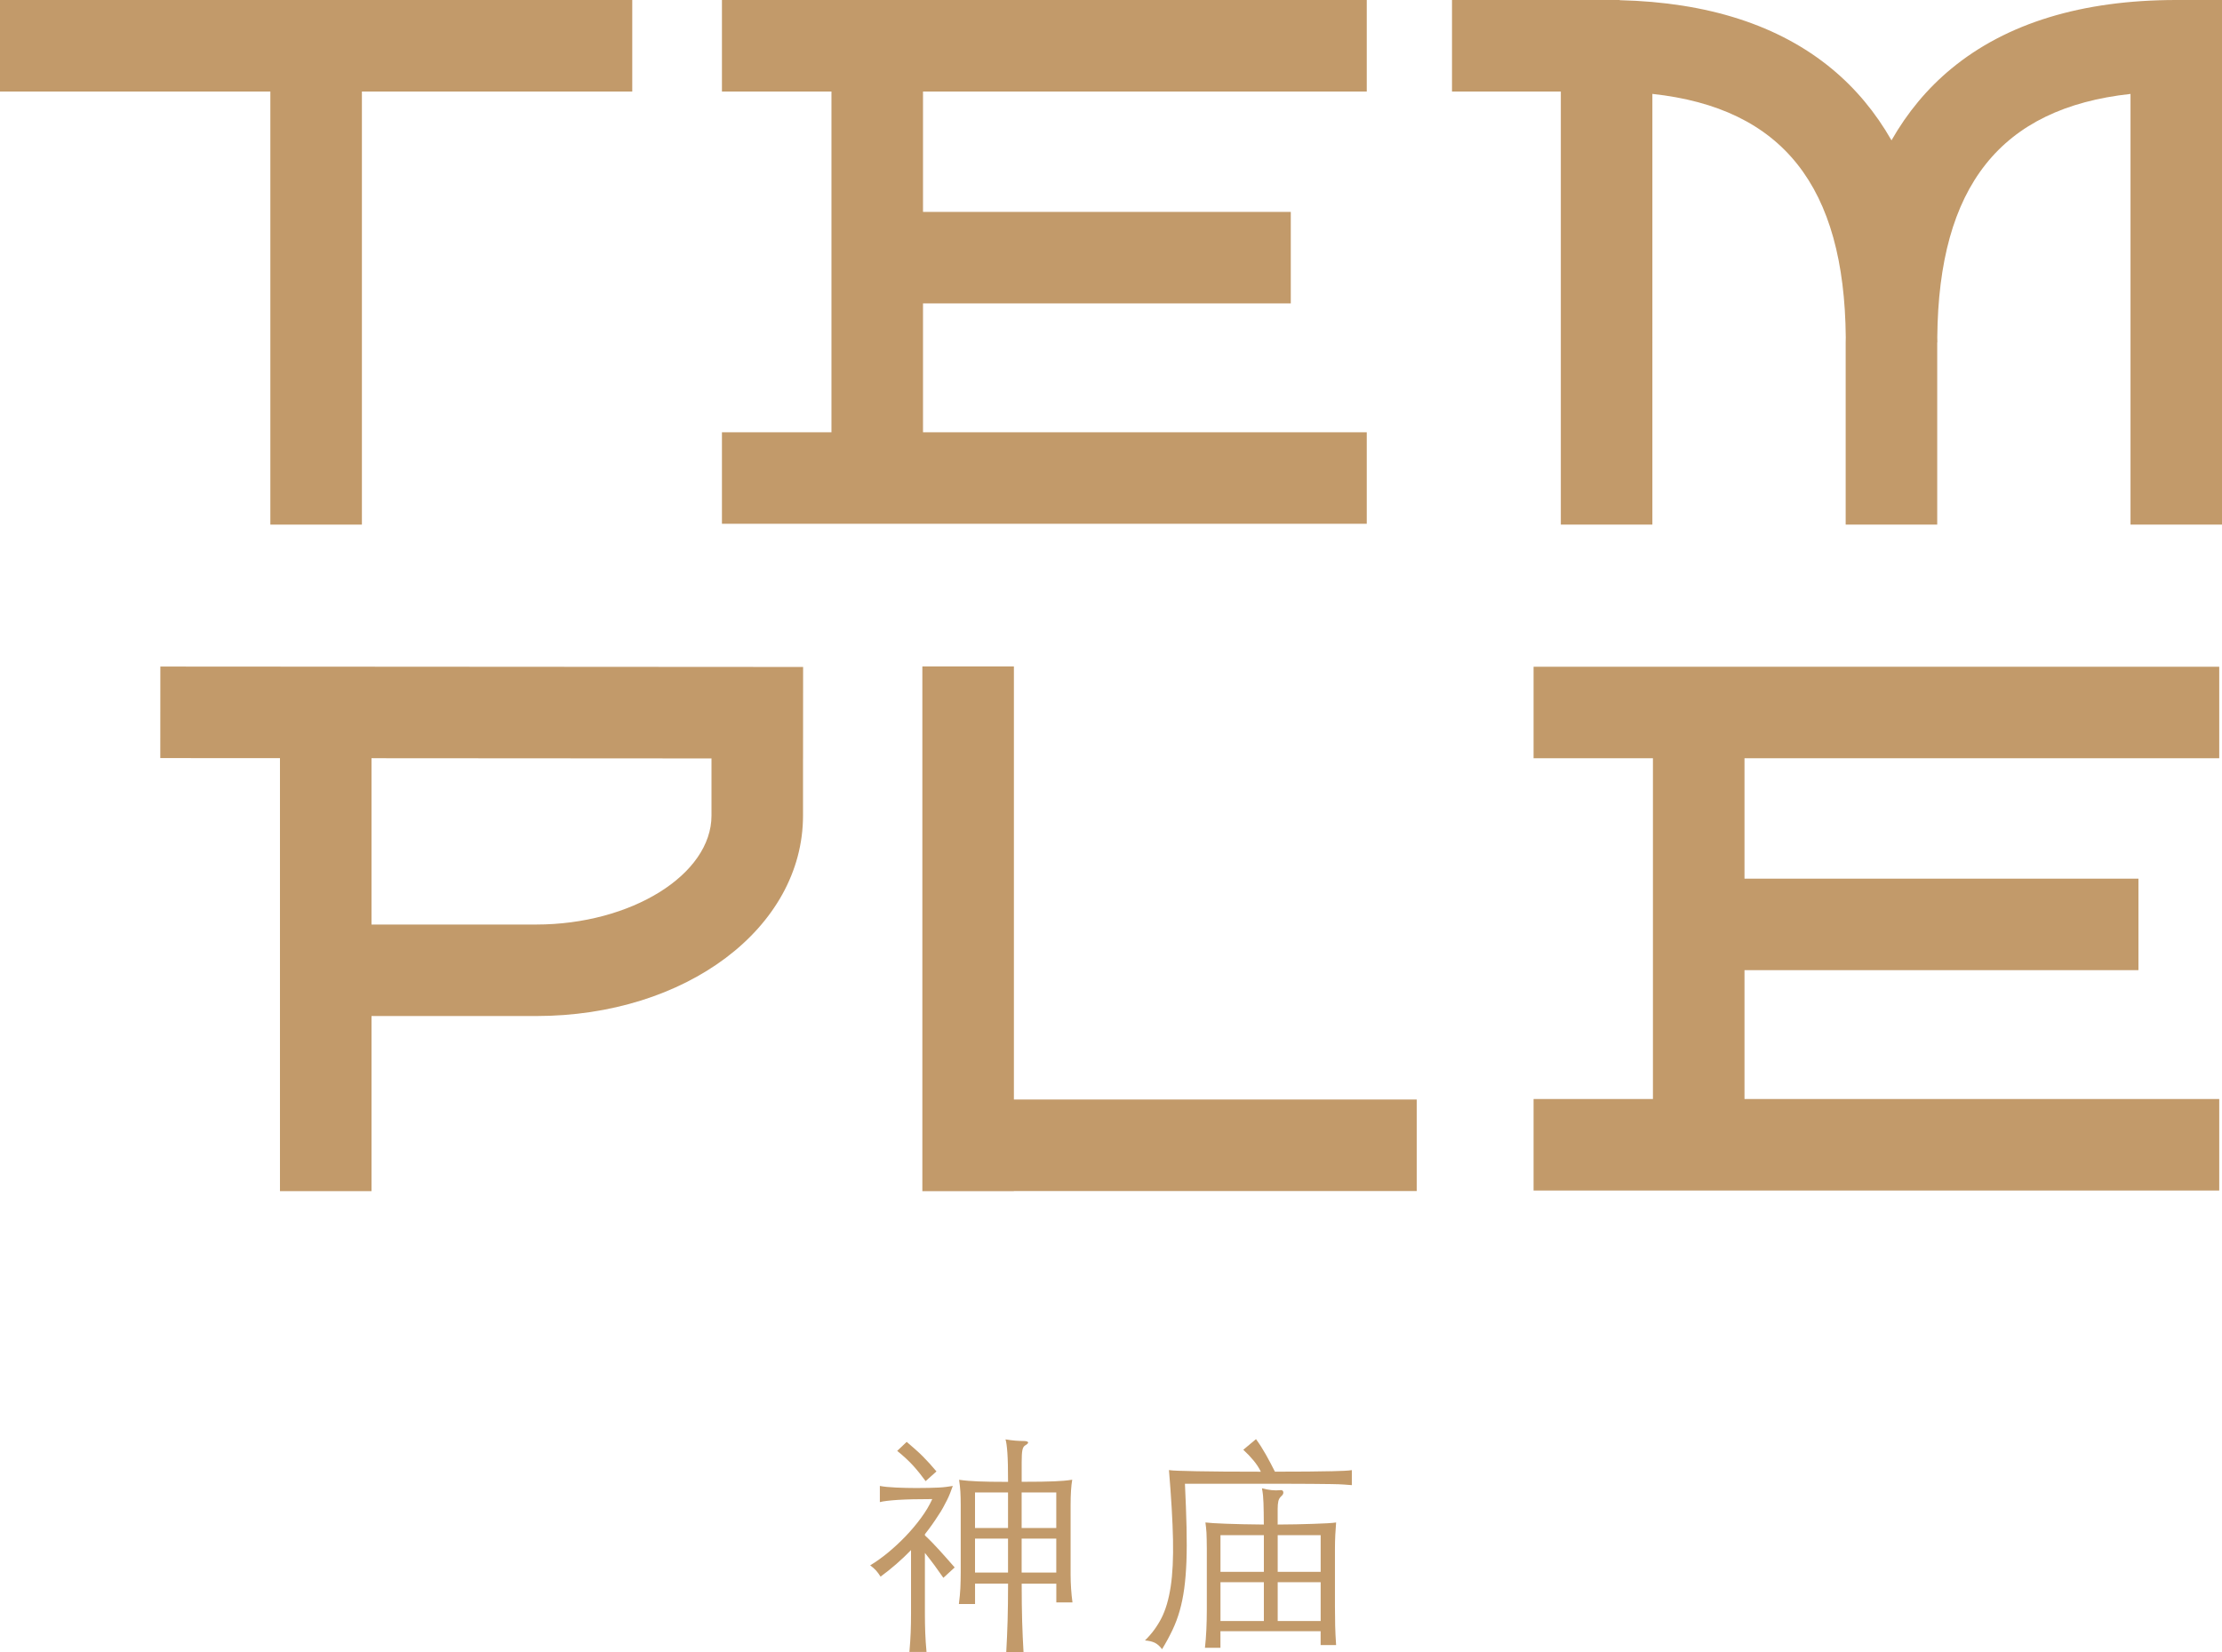 <?xml version="1.0" encoding="UTF-8"?> <svg xmlns="http://www.w3.org/2000/svg" id="Layer_2" data-name="Layer 2" viewBox="0 0 714.79 531.65"><defs><style> .cls-1 { fill: #c29a6a; } </style></defs><g id="Layer_1-2" data-name="Layer 1"><g><polygon class="cls-1" points="86.97 168.79 116.42 168.79 116.42 29.45 203.39 29.45 203.39 0 0 0 0 29.45 86.97 29.45 86.97 168.79"></polygon><polygon class="cls-1" points="493.33 243.96 531.73 243.96 531.73 353.6 493.33 353.6 493.33 383.04 713.9 383.04 713.9 353.6 561.18 353.6 561.18 312.14 687.91 312.14 687.91 282.7 561.18 282.7 561.18 243.96 713.9 243.96 713.9 214.52 493.33 214.52 493.33 243.96"></polygon><polygon class="cls-1" points="439.67 139.08 296.92 139.08 296.92 97.62 415.23 97.62 415.23 68.18 296.92 68.18 296.92 29.45 439.67 29.45 439.67 0 232.24 0 232.24 29.45 267.47 29.45 267.47 139.08 232.24 139.08 232.24 168.52 439.67 168.52 439.67 139.08"></polygon><polygon class="cls-1" points="326.16 214.42 296.71 214.42 296.71 383.25 326.16 383.25 326.16 383.21 455.74 383.21 455.74 353.76 326.16 353.76 326.16 214.42"></polygon><path class="cls-1" d="M51.56,243.91l38.5.02v139.32h29.45v-56.35h52.97c48.14,0,85.84-28.33,85.84-64.5v-18.36h.01l.02-29.45-206.77-.13-.02,29.45ZM119.51,243.95l109.37.07v18.38c0,19-25.83,35.06-56.4,35.06h-52.97v-53.51Z"></path><path class="cls-1" d="M700.12,0c-30.29,0-54.65,7.43-72.4,22.09-7.74,6.39-14.14,14.11-19.25,23.06-5.11-8.95-11.51-16.67-19.25-23.06C572.3,8.12,549.36.73,521.03.06v-.06h-53.94v29.45h35.01v139.34h29.45V30.21c41.89,4.54,61.77,29.76,62.21,78.3,0,.55-.03,1.08-.03,1.64v58.64h29.45v-58.64h.05c0-.55-.03-1.08-.03-1.64.44-48.52,20.31-73.73,62.16-78.29v138.57h29.45V0h-14.67Z"></path><path class="cls-1" d="M302.14,498.71c-.74-.82-1.49-1.61-2.23-2.38-.74-.77-1.54-1.55-2.38-2.34v-.37c.74-.94,1.46-1.89,2.15-2.86.69-.97,1.39-1.99,2.08-3.08.64-.94,1.19-1.82,1.63-2.64.45-.82.85-1.6,1.23-2.34.37-.74.71-1.48,1-2.23.3-.74.6-1.53.89-2.38-.65.1-1.32.2-2.04.3-.72.1-1.55.17-2.49.22-.94.05-2,.09-3.19.11-1.19.03-2.55.04-4.09.04-2.08,0-4.22-.05-6.42-.15-2.2-.1-3.95-.27-5.24-.52v5.2c1.14-.3,3.07-.53,5.79-.71,2.72-.17,6.41-.26,11.07-.26-.89,1.98-2.09,4-3.6,6.05-1.51,2.06-3.17,4.02-4.97,5.91-1.81,1.88-3.7,3.64-5.68,5.27-1.98,1.63-3.89,3-5.72,4.08.79.6,1.42,1.15,1.89,1.67.47.52.95,1.18,1.45,1.97,3.51-2.58,6.78-5.42,9.8-8.54v20.35c0,2.23-.04,4.27-.11,6.13-.07,1.86-.21,3.95-.41,6.28h5.5c-.2-2.23-.34-4.3-.41-6.2-.07-1.9-.11-3.97-.11-6.2v-19.46c1.19,1.49,2.23,2.83,3.12,4.05.89,1.21,1.83,2.54,2.82,3.97l3.64-3.34c-.94-1.09-1.82-2.09-2.64-3.01-.82-.92-1.6-1.78-2.34-2.6Z"></path><path class="cls-1" d="M293.82,471.64c1.34,1.49,2.65,3.12,3.94,4.9l3.49-3.12c-.79-.94-1.54-1.79-2.23-2.56-.69-.77-1.41-1.52-2.15-2.27-.74-.74-1.54-1.49-2.38-2.23-.84-.74-1.78-1.56-2.82-2.45l-3.05,2.9c2.13,1.73,3.86,3.34,5.2,4.83Z"></path><path class="cls-1" d="M344.4,506.84v-22.73c0-3.32.17-5.99.52-8.02-.94.15-1.86.26-2.75.33-.89.07-1.92.14-3.08.19-1.16.05-2.58.09-4.23.11-1.66.03-3.73.04-6.2.04v-6.31c0-1.78.07-3.06.22-3.82.15-.77.42-1.27.82-1.52.84-.49,1.18-.87,1-1.11-.17-.25-.68-.37-1.52-.37-.69,0-1.52-.04-2.49-.11-.97-.07-2.04-.21-3.23-.41.25.79.45,2.23.6,4.31.15,2.08.22,5.2.22,9.36-2.18,0-4.04-.01-5.57-.04-1.54-.02-2.89-.06-4.05-.11-1.16-.05-2.22-.11-3.16-.19-.94-.07-1.93-.19-2.97-.33.2,1.34.33,2.61.41,3.82.07,1.21.11,2.61.11,4.2v21.69c0,1.83-.04,3.53-.11,5.09-.07,1.56-.24,3.28-.48,5.16h5.2v-6.54h10.62c0,4.56-.05,8.54-.15,11.96-.1,3.42-.25,6.81-.44,10.18h5.57c-.1-1.73-.19-3.41-.26-5.01-.07-1.61-.14-3.29-.19-5.05-.05-1.76-.09-3.61-.11-5.57-.03-1.96-.04-4.12-.04-6.5h11.14v6.02h5.2c-.2-1.44-.35-2.92-.45-4.46-.1-1.53-.15-2.94-.15-4.23ZM324.27,505.95h-10.62v-10.92h10.62v10.92ZM324.27,491.62h-10.62v-11.44h10.62v11.44ZM339.79,505.95h-11.14v-10.92h11.14v10.92ZM339.79,491.62h-11.14v-11.44h11.14v11.44Z"></path><path class="cls-1" d="M427.96,473.35c-1.88.05-4.27.09-7.17.11-2.9.03-6.45.04-10.66.04-.94-1.88-1.92-3.73-2.93-5.53-1.02-1.81-2.07-3.45-3.16-4.94l-4.09,3.42c1.19,1.09,2.28,2.23,3.27,3.42.99,1.19,1.78,2.4,2.38,3.64-4.56,0-8.54-.01-11.96-.04-3.42-.02-6.31-.06-8.69-.11-2.38-.05-4.29-.1-5.75-.15-1.46-.05-2.51-.12-3.16-.22.74,8.86,1.17,16.3,1.3,22.32.12,6.02-.12,11.07-.74,15.15-.62,4.09-1.61,7.47-2.97,10.14-1.36,2.67-3.13,5.07-5.31,7.2,1.29.1,2.34.35,3.16.74.82.4,1.6,1.09,2.34,2.08,1.29-2.13,2.4-4.19,3.34-6.16.94-1.98,1.72-4.06,2.34-6.24.62-2.18,1.1-4.54,1.45-7.09.35-2.55.58-5.45.71-8.69.12-3.24.13-6.91.04-10.99-.1-4.09-.27-8.78-.52-14.07h31.34c3.66,0,6.77.01,9.32.04,2.55.03,4.69.05,6.42.07,1.73.03,3.11.07,4.12.15,1.02.07,1.85.14,2.49.19v-4.83c-.6.1-1.42.17-2.49.22-1.06.05-2.54.1-4.42.15Z"></path><path class="cls-1" d="M429.55,493.81c.07-1.51.16-2.83.26-3.97-.59.1-1.55.19-2.86.26-1.31.07-2.82.14-4.53.19-1.71.05-3.54.1-5.5.15-1.96.05-3.92.07-5.91.07v-4.98c0-1.04.07-1.88.22-2.53.15-.64.45-1.16.89-1.56.54-.44.78-.9.71-1.37-.07-.47-.38-.68-.93-.63-.89.1-1.83.1-2.82,0-.99-.1-2.03-.3-3.12-.59.15.79.26,1.56.34,2.3.07.74.12,1.56.15,2.45.03.89.05,1.88.07,2.97.02,1.09.04,2.4.04,3.94-4.9-.05-8.98-.13-12.22-.26-3.24-.12-5.43-.26-6.57-.41.05.49.11,1,.19,1.52.07.52.12,1.1.15,1.75.02.64.05,1.37.07,2.19.02.82.04,1.8.04,2.93v19.68c0,2.23-.05,4.4-.15,6.5-.1,2.1-.25,4.02-.45,5.76h4.98v-5.35h32.23v4.46h4.98c-.15-2.18-.25-4.22-.3-6.13-.05-1.9-.07-3.95-.07-6.13v-18.79c0-1.44.04-2.91.11-4.42ZM406.57,521.55h-13.96v-12.48h13.96v12.48ZM406.57,505.73h-13.96v-11.81h13.96v11.81ZM424.84,521.55h-13.82v-12.48h13.82v12.48ZM424.84,505.73h-13.82v-11.81h13.82v11.81Z"></path></g></g></svg> 